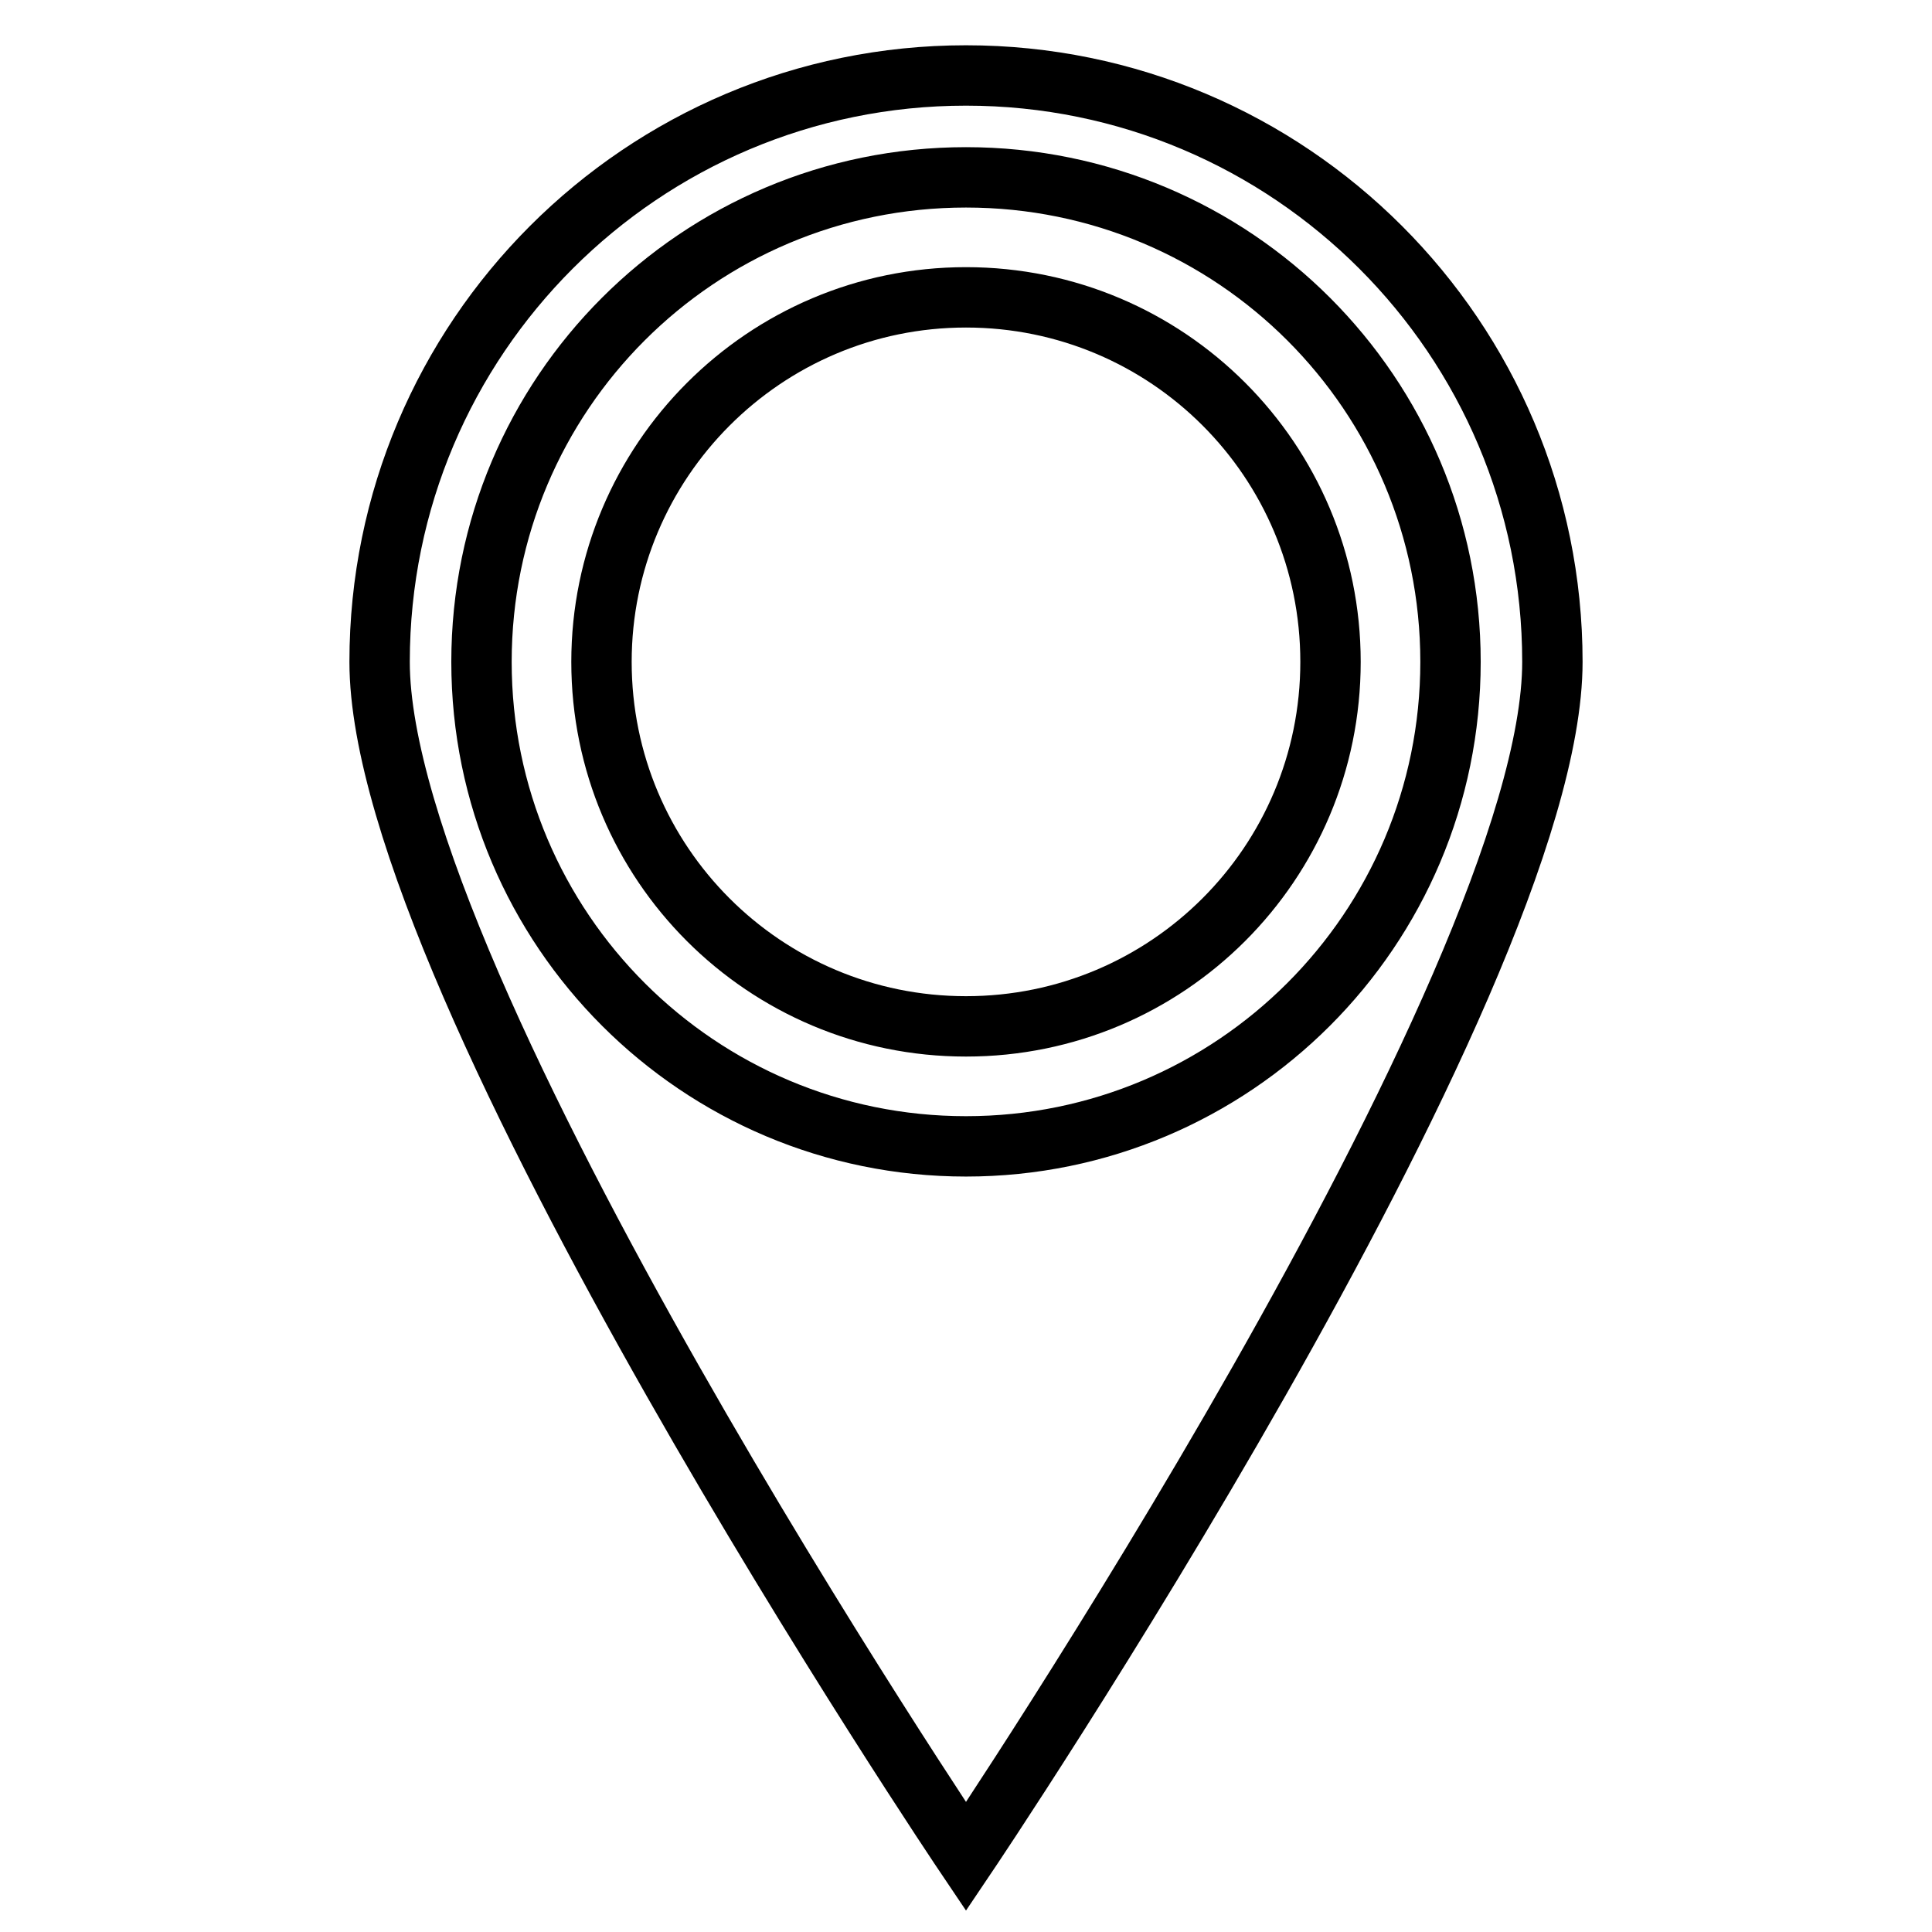 <?xml version="1.0" encoding="utf-8"?>
<!-- Svg Vector Icons : http://www.onlinewebfonts.com/icon -->
<!DOCTYPE svg PUBLIC "-//W3C//DTD SVG 1.1//EN" "http://www.w3.org/Graphics/SVG/1.1/DTD/svg11.dtd">
<svg version="1.1" xmlns="http://www.w3.org/2000/svg" xmlns:xlink="http://www.w3.org/1999/xlink" x="0px" y="0px" viewBox="0 0 256 256" enable-background="new 0 0 256 256" xml:space="preserve">
<g> <path stroke-width="8" fill-opacity="0" stroke="#000000"  d="M128,10c-42.9,0-77.7,34.8-77.7,77.7C50.3,130.7,128,246,128,246s77.7-115.3,77.7-158.3 C205.7,44.8,170.9,10,128,10z M128,151.9c-35.4,0-64.2-28.7-64.2-64.2c0-35.5,28.7-64.2,64.2-64.2s64.2,28.7,64.2,64.2 C192.2,123.2,163.4,151.9,128,151.9z M79.7,87.7c0,26.7,21.6,48.3,48.3,48.3s48.3-21.6,48.3-48.3c0-26.7-21.6-48.3-48.3-48.3 S79.7,61.1,79.7,87.7z"/></g>
</svg>